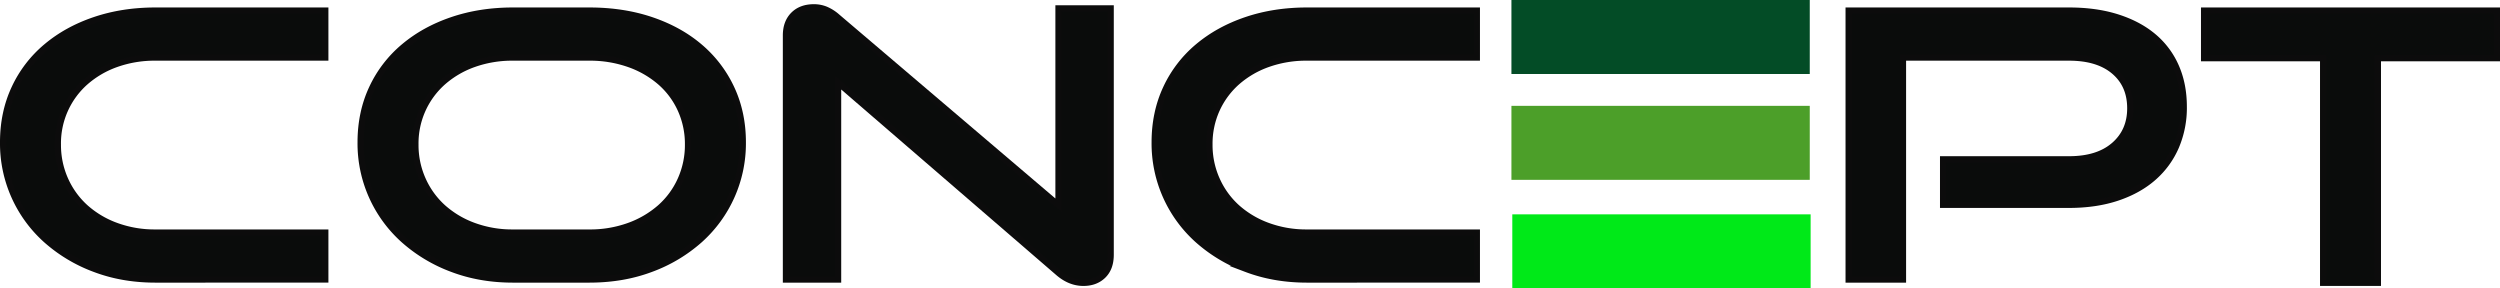 <svg id="Layer_1" data-name="Layer 1" xmlns="http://www.w3.org/2000/svg" viewBox="0 0 2415.13 278.55"><defs><style>.cls-1{fill:#0a0c0b;stroke:#0c0c0c;stroke-miterlimit:10;stroke-width:6px;}.cls-2{fill:#034c26;}.cls-3{fill:#00e918;}.cls-4{fill:#4c9f29;}</style></defs><path class="cls-1" d="M511.82,365.82q-31.68,0-58.55-10.18a147.71,147.71,0,0,1-46.66-27.88,125,125,0,0,1-41.87-94.52q0-28.59,11-52.18a116,116,0,0,1,30.83-40.2q19.78-16.62,46.66-25.73T511.82,106H676V151.4H511.82a110.26,110.26,0,0,0-37.71,6.25A91.26,91.26,0,0,0,444.32,175a78.87,78.87,0,0,0-26.67,60.4,81.72,81.72,0,0,0,7.08,33.95,80.23,80.23,0,0,0,19.59,27A91.84,91.84,0,0,0,474.11,314a107.47,107.47,0,0,0,37.71,6.43H676v45.38Z" transform="translate(-361.74 -95.78)"/><path class="cls-1" d="M857.23,365.82q-31.66,0-58.54-10.18A147.65,147.65,0,0,1,752,327.76a125,125,0,0,1-41.87-94.52q0-28.59,11-52.18A116.23,116.23,0,0,1,752,140.86q19.79-16.62,46.67-25.73T857.23,106H931q32.91,0,60.21,9.29t46.87,26.09a117.29,117.29,0,0,1,30.42,40.21q10.83,23.42,10.83,51.64a125,125,0,0,1-41.87,94.52,147.25,147.25,0,0,1-46.88,27.88Q963.47,365.83,931,365.82ZM931,320.44A110.47,110.47,0,0,0,969.31,314a93.89,93.89,0,0,0,30.21-17.69,78.9,78.9,0,0,0,19.79-27,81.72,81.72,0,0,0,7.09-33.95,80.5,80.5,0,0,0-7.09-33.77A77.64,77.64,0,0,0,999.52,175a93.32,93.32,0,0,0-30.21-17.33A113.35,113.35,0,0,0,931,151.4H857.23a110.35,110.35,0,0,0-37.71,6.25A91.26,91.26,0,0,0,789.73,175a79,79,0,0,0-26.67,60.4,81.57,81.57,0,0,0,7.09,33.95,80.2,80.2,0,0,0,19.58,27A91.84,91.84,0,0,0,819.52,314a107.55,107.55,0,0,0,37.71,6.43Z" transform="translate(-361.74 -95.78)"/><path class="cls-1" d="M1171.39,175.7V365.82H1121V130q0-12.51,7.29-19.84t19.8-7.33a30.36,30.36,0,0,1,11.25,2.15,41.12,41.12,0,0,1,11.25,7.15L1384.3,294V103.87h50.42v238q0,12.87-7.29,20t-19,7.15q-12.92,0-24.17-9.65Z" transform="translate(-361.74 -95.78)"/><path class="cls-1" d="M1624.3,365.82q-31.68,0-58.54-10.18a147.65,147.65,0,0,1-46.67-27.88,125,125,0,0,1-41.87-94.52q0-28.59,11-52.18a116,116,0,0,1,30.83-40.2q19.79-16.62,46.67-25.73T1624.3,106h164.16V151.4H1624.3a110.26,110.26,0,0,0-37.71,6.25A91.26,91.26,0,0,0,1556.8,175a79.25,79.25,0,0,0-19.58,26.45,80.06,80.06,0,0,0-7.09,33.95,81.57,81.57,0,0,0,7.09,33.95,80.06,80.06,0,0,0,19.58,27A91.84,91.84,0,0,0,1586.59,314a107.47,107.47,0,0,0,37.71,6.43h164.16v45.38Z" transform="translate(-361.74 -95.78)"/><path class="cls-1" d="M2238.87,293.63V249.68h121.67q27.9,0,43.54-13.58t15.62-35.74q0-22.52-15.62-35.74t-43.54-13.22H2200.12V365.82h-52.5V106h212.92q26.24,0,46.87,6.61t34.79,18.59a79.18,79.18,0,0,1,21.67,29.12q7.5,17.16,7.5,38.6a95.73,95.73,0,0,1-7.5,38.42,83.68,83.68,0,0,1-21.67,29.84q-14.17,12.51-34.79,19.48t-46.87,7Z" transform="translate(-361.74 -95.78)"/><path class="cls-1" d="M2606,369V152H2491V106h282.91v46h-115V369Z" transform="translate(-361.74 -95.78)"/><rect class="cls-2" x="1460.12" width="288.2" height="71.48"/><rect class="cls-3" x="1460.96" y="207.07" width="288.2" height="71.48"/><rect class="cls-4" x="1460.12" y="102.25" width="288.2" height="71.48"/></svg>